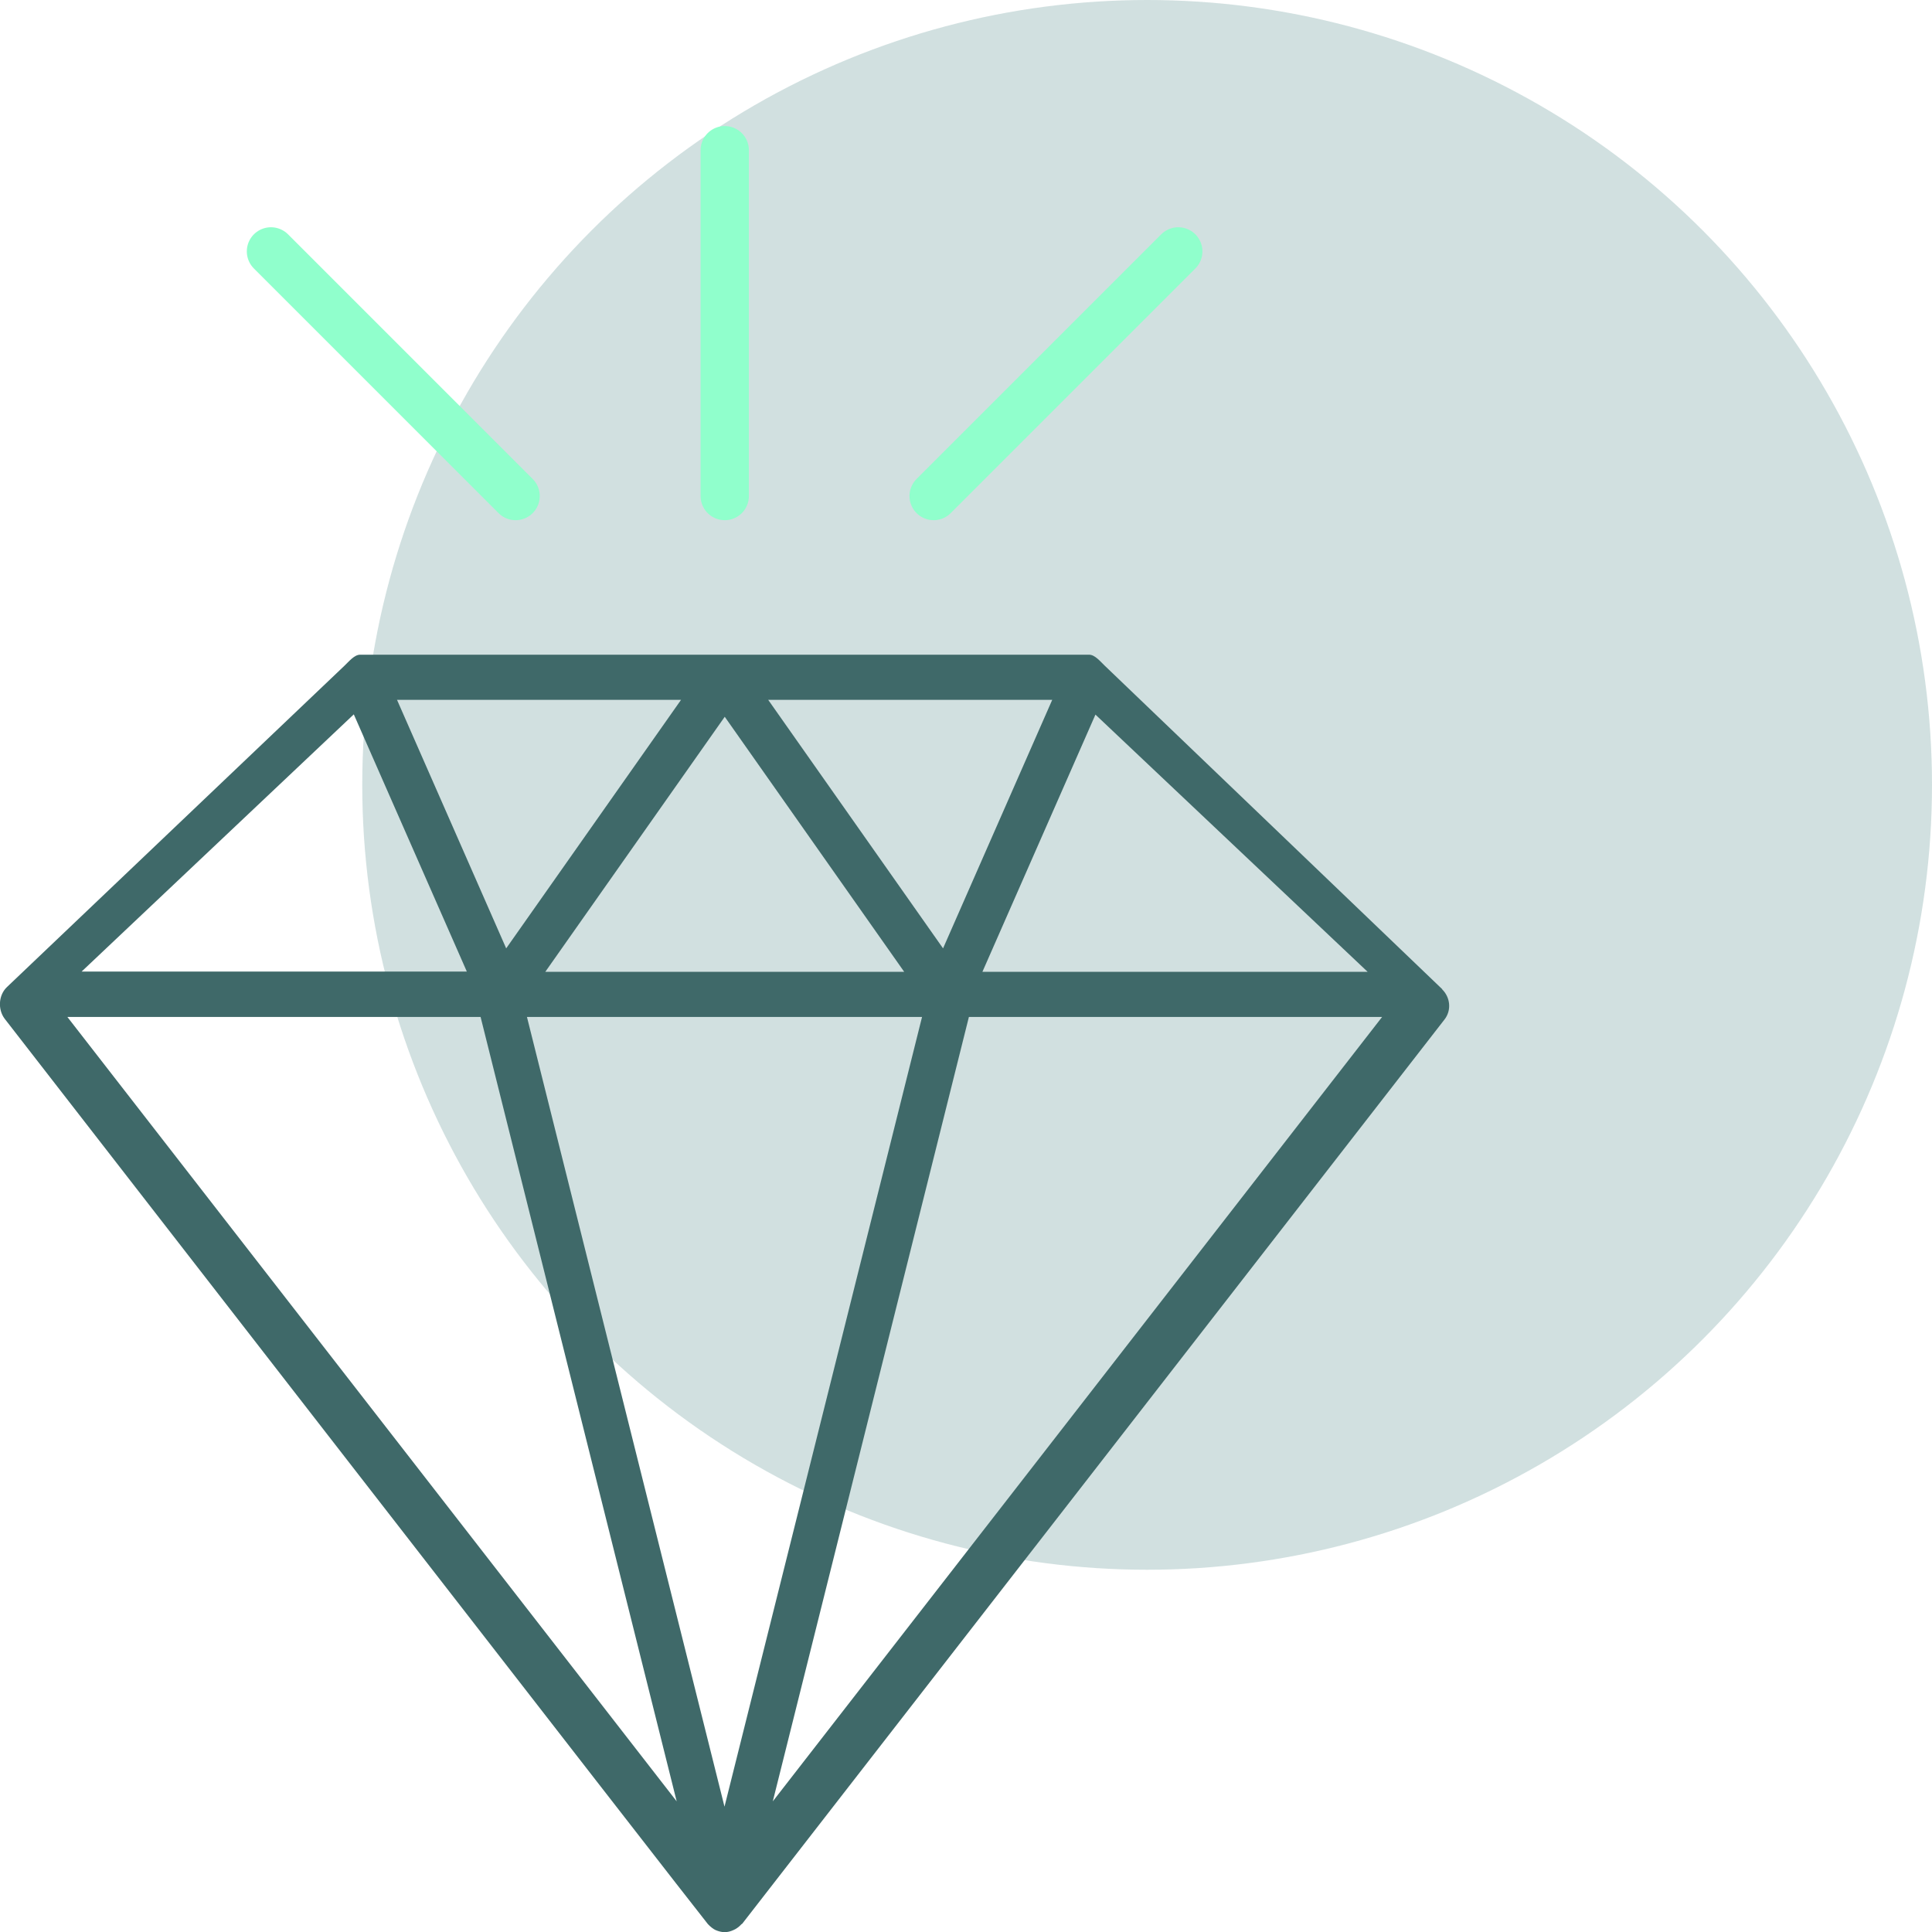 <?xml version="1.0" encoding="UTF-8"?> <svg xmlns="http://www.w3.org/2000/svg" id="Ebene_1" version="1.1" viewBox="0 0 80 80"><defs><style> .st0 { fill: #3f6969; } .st1 { fill: #196868; isolation: isolate; opacity: .2; } .st2 { fill: none; stroke: #90ffcc; stroke-linecap: round; stroke-miterlimit: 10; stroke-width: 2px; } </style></defs><circle class="st1" cx="47.5" cy="32.5" r="32.5"></circle><g><path id="Diamond" class="st0" d="M59.72,40.96l-13.98-13.4c-.17-.16-.4-.45-.64-.45H14.91c-.24,0-.47.29-.64.45L.29,40.87c-.35.33-.39.92-.1,1.31.2.25,28.9,37.25,29.12,37.49.1.11.23.21.32.25.26.11.48.12.74,0,.1-.04.23-.13.32-.23.01-.02.04-.02.05-.04l29.07-37.43c.3-.38.25-.92-.1-1.26ZM14.65,29.58l4.68,10.65H3.38l11.27-10.65ZM22.58,40.24l7.43-10.56,7.43,10.56h-14.85ZM38.18,42.11l-8.18,32.7-8.18-32.7h16.35ZM31.81,28.98h11.76l-4.52,10.29-7.24-10.29ZM20.96,39.27l-4.52-10.29h11.76l-7.24,10.29ZM19.9,42.11l8.12,32.48L2.79,42.11h17.11ZM40.12,42.11h17.11l-25.23,32.48,8.12-32.48ZM40.68,40.24l4.68-10.65,11.27,10.65h-15.96Z"></path><g><line class="st2" x1="30.01" y1="20.54" x2="30.01" y2="6.22"></line><line class="st2" x1="38.66" y1="20.54" x2="48.79" y2="10.41"></line><line class="st2" x1="21.35" y1="20.54" x2="11.22" y2="10.41"></line></g></g></svg> 